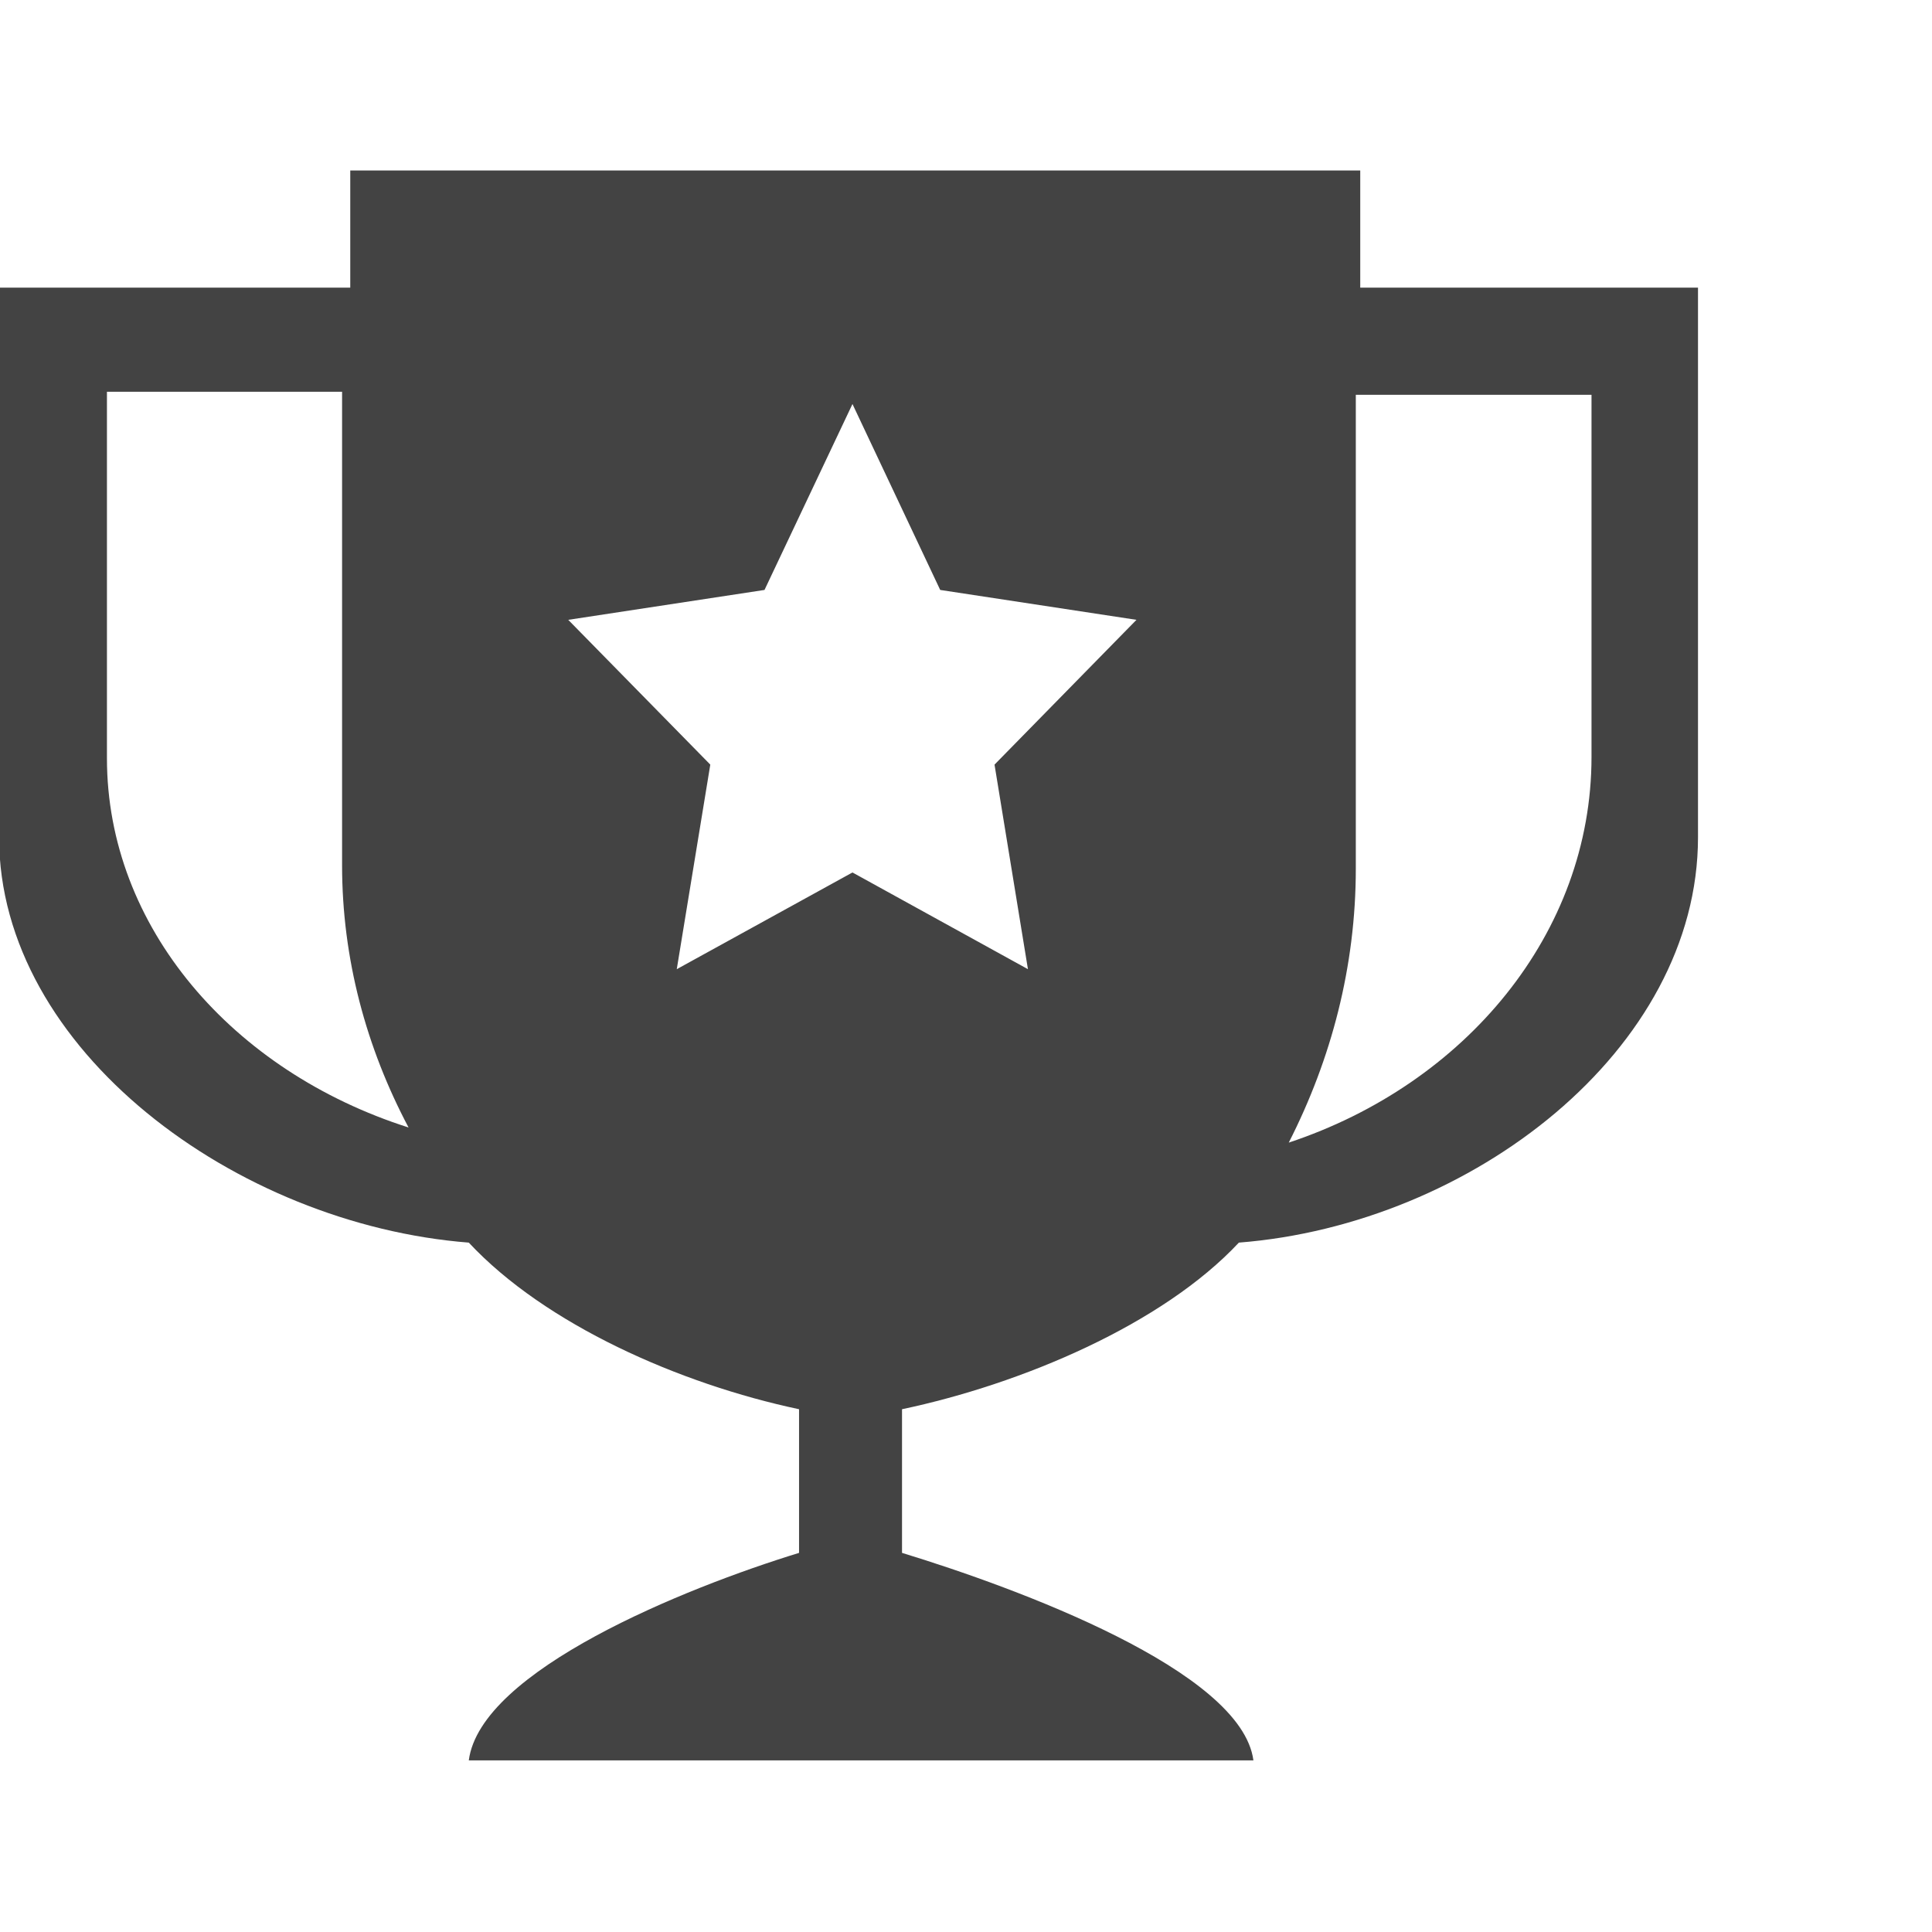 <?xml version="1.0" encoding="UTF-8"?>
<svg xmlns="http://www.w3.org/2000/svg" xmlns:xlink="http://www.w3.org/1999/xlink" width="55px" height="55px" viewBox="0 -0.5 17 17" version="1.1" class="si-glyph si-glyph-champion-cup">
  <title>109</title>
  <defs>

</defs>
  <g stroke="none" stroke-width="1" fill="none" fill-rule="evenodd">
    <path d="M11.969,1 L3.082,1 L3.082,2.031 L-0.008,2.031 L-0.008,6.867 C-0.008,8.736 2.078,10.274 4.125,10.434 C4.797,11.154 5.979,11.677 7.031,11.9 L7.031,13.164 C6.025,13.473 4.228,14.199 4.125,14.99 L11.029,14.99 C10.925,14.199 8.945,13.472 7.937,13.164 L7.937,11.9 C8.993,11.677 10.228,11.154 10.901,10.434 C12.947,10.274 14.941,8.736 14.941,6.867 L14.941,2.031 L11.969,2.031 L11.969,1 Z M0.941,2.947 L3.01,2.947 L3.01,7.113 C3.01,7.935 3.222,8.717 3.595,9.421 C2.047,8.928 0.941,7.658 0.941,6.172 L0.941,2.947 Z M9.045,8.028 L7.501,7.177 L5.955,8.028 L6.25,6.228 L5,4.954 L6.727,4.691 L7.501,3.055 L8.273,4.691 L10,4.954 L8.751,6.228 L9.045,8.028 L9.045,8.028 Z M11.34,9.554 C11.715,8.818 11.93,8.004 11.93,7.143 L11.93,2.974 L14.004,2.974 L14.004,6.16 C14.004,7.713 12.893,9.039 11.34,9.554 Z" fill="#434343" class="si-glyph-fill">

</path>
  </g>
</svg>
